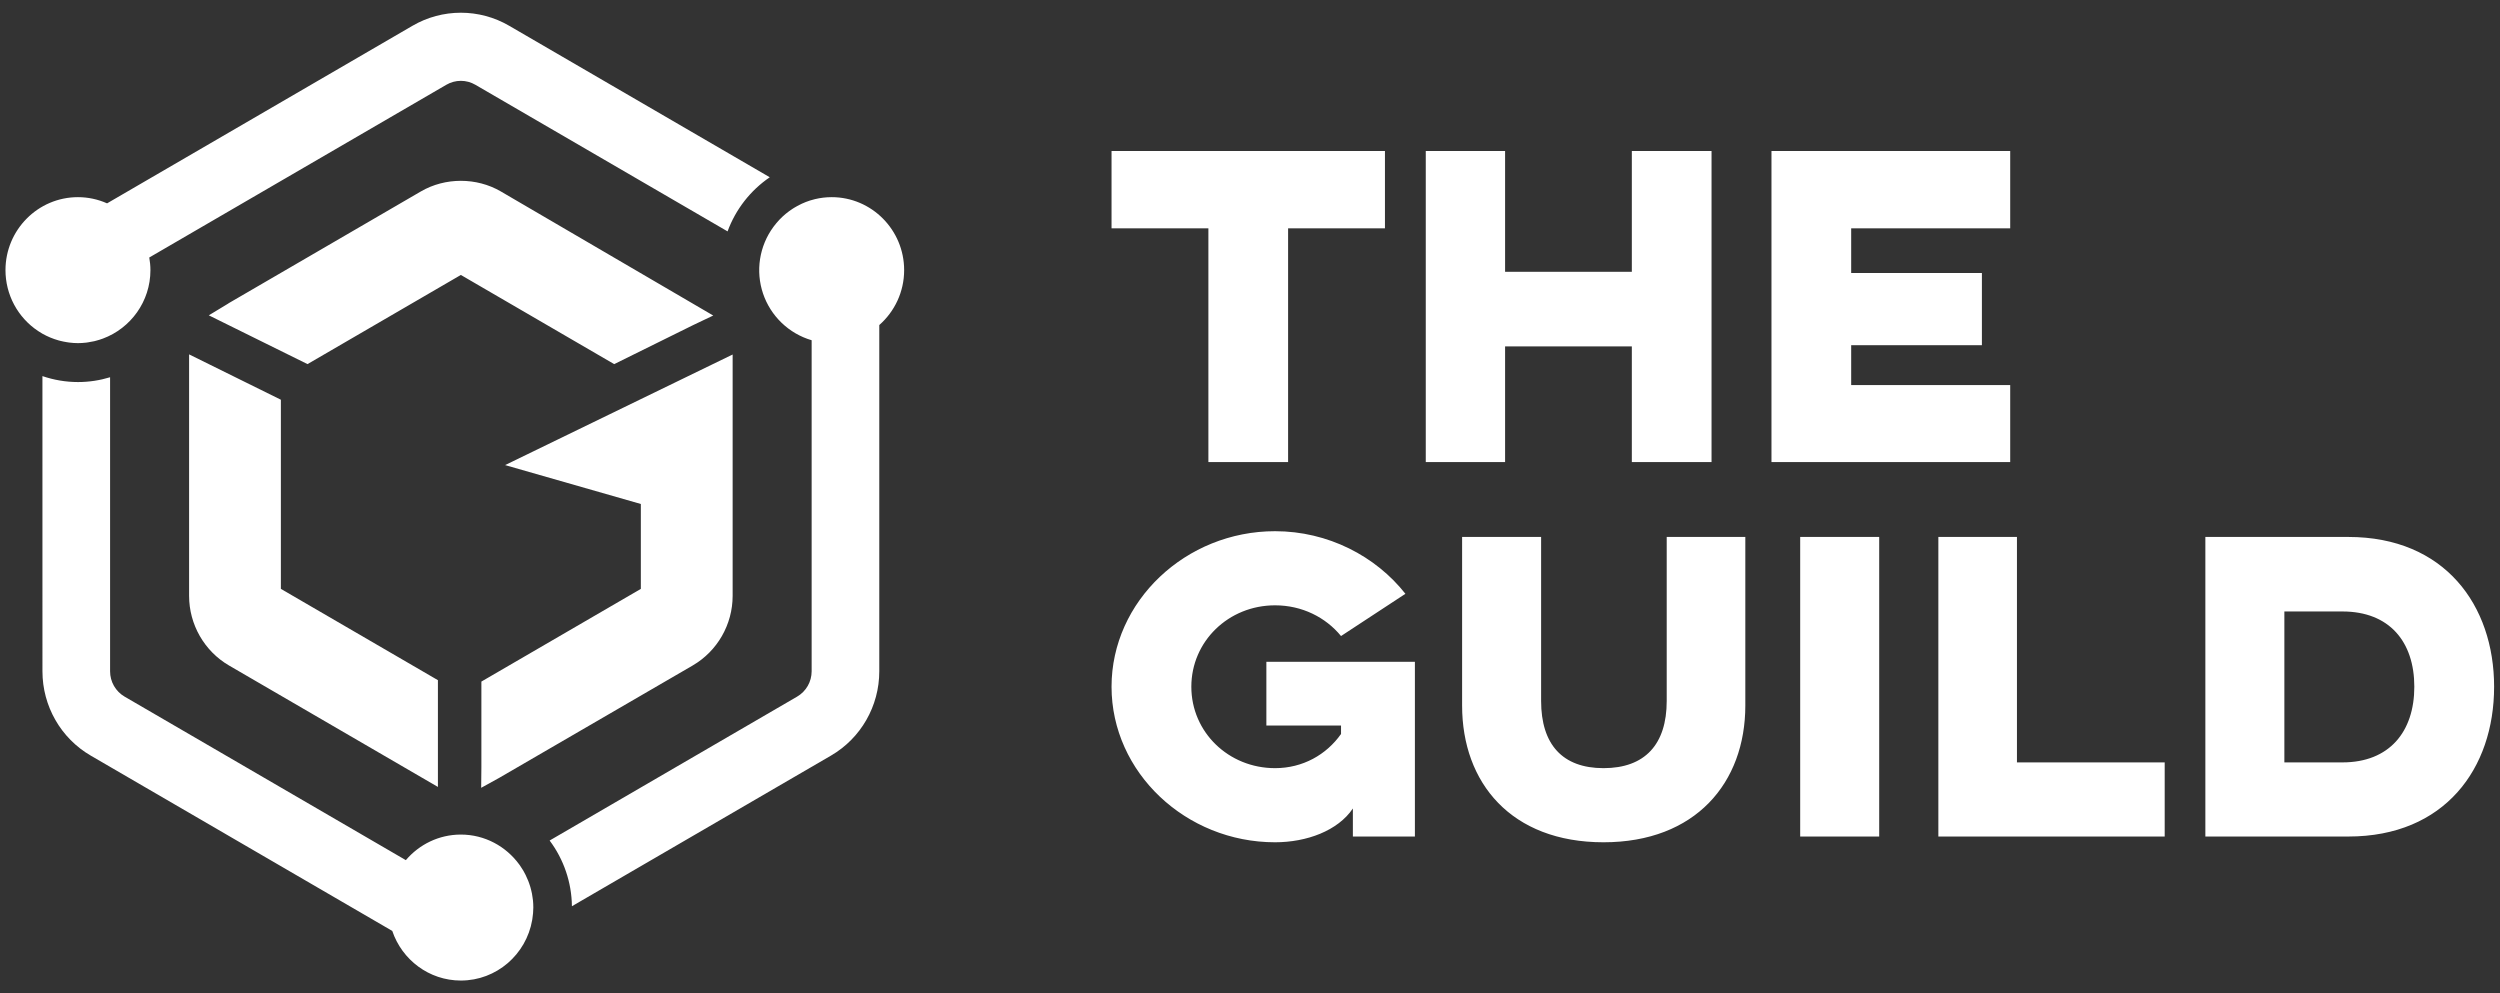 <svg viewBox="0 0 146 58" fill="white" xmlns="http://www.w3.org/2000/svg">
  <rect x="0" y="0" width="146" height="58" fill="#333333" stroke="none"/>
  <path
    fill-rule="evenodd"
    clip-rule="evenodd"
    d="M2.478 21.964C3.146 22.193 3.847 22.311 4.553 22.312C5.205 22.312 5.834 22.212 6.429 22.031V39.206C6.429 39.505 6.507 39.798 6.655 40.057C6.804 40.316 7.018 40.532 7.275 40.682L23.701 50.233C24.478 49.32 25.629 48.739 26.914 48.739C28.312 48.739 29.55 49.428 30.322 50.483C30.335 50.502 30.349 50.52 30.363 50.539C30.417 50.617 30.468 50.695 30.517 50.777L30.574 50.869C30.617 50.944 30.657 51.021 30.696 51.098C30.752 51.211 30.803 51.325 30.849 51.442C30.87 51.495 30.889 51.548 30.907 51.601C30.931 51.668 30.954 51.737 30.974 51.806C30.993 51.871 31.008 51.937 31.025 52.003L31.067 52.188C31.083 52.271 31.094 52.355 31.105 52.439C31.111 52.489 31.121 52.538 31.126 52.587C31.139 52.724 31.146 52.861 31.146 53.001C31.146 53.224 31.124 53.441 31.091 53.654L31.079 53.734C30.733 55.736 28.999 57.264 26.914 57.264C25.055 57.264 23.475 56.048 22.908 54.366L5.3 44.128C3.553 43.113 2.479 41.236 2.479 39.206L2.478 21.964ZM48.57 11.514C50.904 11.514 52.802 13.426 52.802 15.776C52.802 17.055 52.238 18.201 51.35 18.983V39.206C51.35 41.236 50.275 43.113 48.528 44.128L33.4 52.924C33.384 51.539 32.929 50.195 32.098 49.087L46.553 40.682C46.81 40.532 47.024 40.316 47.173 40.057C47.321 39.798 47.399 39.505 47.4 39.206V19.87C46.742 19.677 46.141 19.328 45.647 18.853C45.153 18.378 44.78 17.791 44.561 17.142C44.342 16.493 44.283 15.8 44.388 15.123C44.494 14.446 44.761 13.804 45.167 13.252L45.192 13.219C45.29 13.088 45.395 12.962 45.507 12.843L45.522 12.827C45.754 12.584 46.014 12.369 46.297 12.187C46.326 12.168 46.357 12.15 46.387 12.131C46.499 12.064 46.614 12 46.732 11.943C46.767 11.926 46.801 11.908 46.836 11.892C46.984 11.825 47.136 11.763 47.293 11.714L47.293 11.713L47.6 11.628C47.912 11.554 48.236 11.514 48.57 11.514ZM42.786 20.704V34.8C42.786 36.47 41.893 38.026 40.458 38.861V38.862L29.145 45.432L28.101 46.008L28.113 44.802V39.804L37.425 34.391V29.433L29.498 27.161L42.786 20.704ZM11.043 20.695L16.403 23.344V34.39L25.574 39.722V45.957L13.37 38.862C11.935 38.026 11.043 36.47 11.043 34.8V20.695ZM24.586 11.176C26 10.355 27.828 10.355 29.242 11.176L41.653 18.427L40.473 18.989L35.869 21.265L26.914 16.057L17.959 21.264L12.194 18.415L13.302 17.744C13.312 17.734 13.34 17.715 13.371 17.698L24.586 11.176V11.176ZM26.914 0.743C27.889 0.743 28.863 0.996 29.735 1.504L44.954 10.352C43.823 11.123 42.961 12.228 42.49 13.513L27.76 4.95C27.503 4.8 27.211 4.721 26.914 4.721C26.616 4.721 26.324 4.8 26.067 4.95L8.717 15.038C8.759 15.278 8.785 15.524 8.785 15.777C8.785 17.61 7.627 19.173 6.01 19.773C5.87 19.825 5.727 19.869 5.582 19.906L5.502 19.927C5.379 19.955 5.255 19.977 5.13 19.995L5.028 20.01C4.872 20.027 4.714 20.039 4.553 20.039C4.381 20.039 4.211 20.025 4.044 20.005C3.999 19.999 3.955 19.991 3.91 19.985C3.782 19.965 3.655 19.939 3.53 19.908C3.492 19.898 3.453 19.889 3.415 19.878C3.088 19.786 2.774 19.655 2.478 19.488L2.227 19.333C1.64 18.943 1.159 18.415 0.826 17.794C0.494 17.174 0.32 16.48 0.32 15.776C0.32 13.426 2.219 11.514 4.553 11.514C5.139 11.514 5.718 11.638 6.253 11.876L24.092 1.504C24.949 1.005 25.923 0.743 26.914 0.743Z"
  />
  <path
    d="M64.914 13.336H70.57V26.985H75.225V13.336H80.881V8.817H64.914V13.336ZM95.299 8.817V15.875H87.897V8.817H83.265V26.985H87.897V20.23H95.299V26.985H99.954V8.817H95.299ZM103.454 26.985H117.396V22.489H108.109V20.16H115.743V15.945H108.109V13.336H117.396V8.817H103.454V26.985ZM73.956 42.371H78.316V42.864C77.463 44.076 76.079 44.86 74.464 44.86C71.742 44.86 69.574 42.752 69.574 40.106C69.574 37.459 71.742 35.351 74.464 35.351C76.032 35.351 77.417 36.046 78.316 37.145L82.076 34.678C80.346 32.48 77.555 31.022 74.464 31.022C69.251 31.022 64.914 35.104 64.914 40.106C64.914 45.107 69.251 49.189 74.464 49.189C76.309 49.189 78.132 48.517 79.008 47.215V48.853H82.63V38.648H73.956V42.371ZM97.336 31.358V40.935C97.336 43.47 96.067 44.86 93.645 44.86C91.246 44.86 90.001 43.47 90.001 40.935V31.358H85.387V41.205C85.387 45.713 88.247 49.189 93.645 49.189C99.02 49.189 101.927 45.713 101.927 41.205V31.358H97.336ZM105.131 31.358V48.853H109.745V31.358H105.131ZM113.2 48.853H126.418V44.524H117.79V31.358H113.2V48.853ZM128.793 48.853H137.144C142.772 48.853 145.656 44.883 145.656 40.106C145.656 35.351 142.772 31.358 137.144 31.358H128.793V48.853ZM136.798 35.71C139.542 35.71 140.996 37.481 140.996 40.106C140.996 42.73 139.542 44.524 136.798 44.524H133.407V35.71H136.798Z"
  />
</svg>
